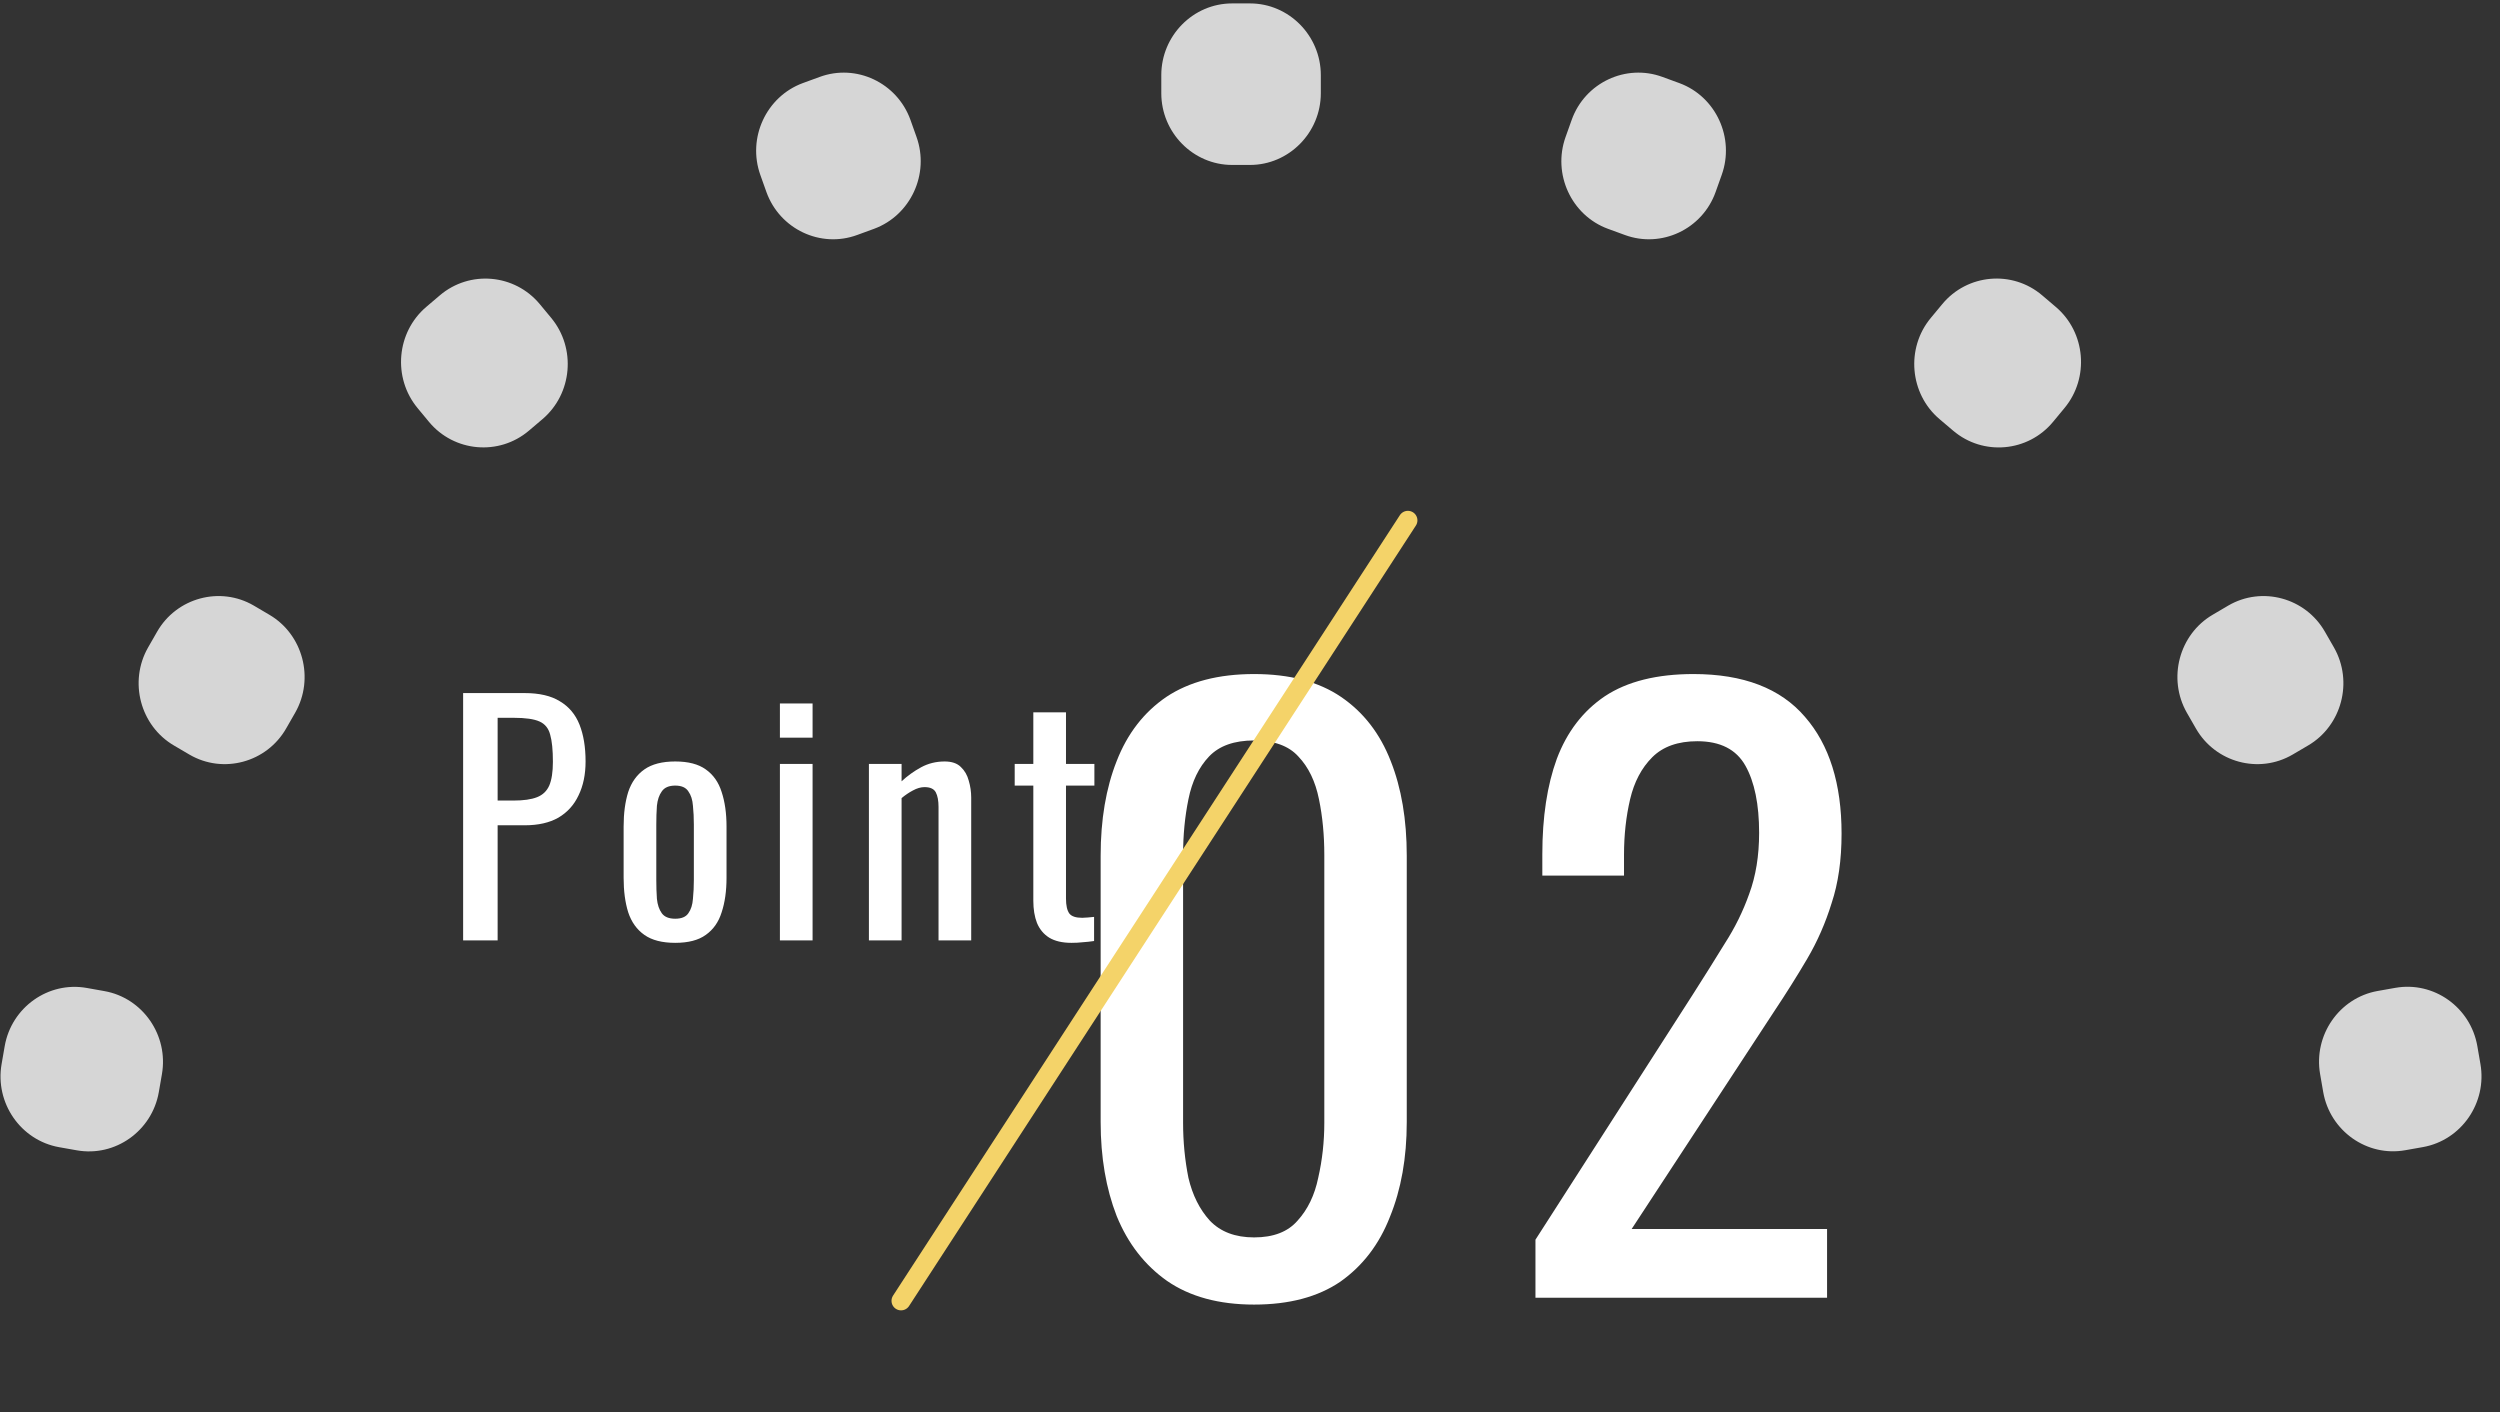 <svg width="131" height="74" viewBox="0 0 131 74" fill="none" xmlns="http://www.w3.org/2000/svg">
<rect x="0" y="0" width="131" height="74" fill="#333333" stroke="none"/>
<path d="M24.268 49.277V36.317H27.484C28.263 36.317 28.881 36.461 29.34 36.749C29.809 37.027 30.151 37.432 30.364 37.965C30.577 38.499 30.684 39.144 30.684 39.901C30.684 40.584 30.561 41.176 30.316 41.677C30.081 42.179 29.729 42.568 29.26 42.845C28.791 43.112 28.204 43.245 27.5 43.245H26.076V49.277H24.268ZM26.076 41.949H26.908C27.431 41.949 27.841 41.891 28.14 41.773C28.439 41.656 28.652 41.453 28.78 41.165C28.908 40.867 28.972 40.451 28.972 39.917C28.972 39.299 28.924 38.824 28.828 38.493C28.743 38.163 28.556 37.933 28.268 37.805C27.98 37.677 27.532 37.613 26.924 37.613H26.076V41.949ZM35.382 49.405C34.699 49.405 34.16 49.267 33.766 48.989C33.371 48.712 33.088 48.317 32.918 47.805C32.758 47.293 32.678 46.691 32.678 45.997V43.309C32.678 42.616 32.758 42.013 32.918 41.501C33.088 40.989 33.371 40.595 33.766 40.317C34.16 40.04 34.699 39.901 35.382 39.901C36.064 39.901 36.598 40.04 36.982 40.317C37.376 40.595 37.654 40.989 37.814 41.501C37.984 42.013 38.07 42.616 38.07 43.309V45.997C38.07 46.691 37.984 47.293 37.814 47.805C37.654 48.317 37.376 48.712 36.982 48.989C36.598 49.267 36.064 49.405 35.382 49.405ZM35.382 48.141C35.712 48.141 35.942 48.045 36.07 47.853C36.208 47.661 36.288 47.411 36.31 47.101C36.342 46.781 36.358 46.451 36.358 46.109V43.213C36.358 42.861 36.342 42.531 36.31 42.221C36.288 41.912 36.208 41.661 36.07 41.469C35.942 41.267 35.712 41.165 35.382 41.165C35.051 41.165 34.816 41.267 34.678 41.469C34.539 41.661 34.454 41.912 34.422 42.221C34.4 42.531 34.39 42.861 34.39 43.213V46.109C34.39 46.451 34.4 46.781 34.422 47.101C34.454 47.411 34.539 47.661 34.678 47.853C34.816 48.045 35.051 48.141 35.382 48.141ZM40.867 49.277V40.029H42.579V49.277H40.867ZM40.867 38.653V36.861H42.579V38.653H40.867ZM45.531 49.277V40.029H47.243V40.941C47.552 40.653 47.894 40.408 48.267 40.205C48.64 40.003 49.051 39.901 49.499 39.901C49.872 39.901 50.155 39.997 50.347 40.189C50.55 40.381 50.688 40.621 50.763 40.909C50.848 41.197 50.891 41.491 50.891 41.789V49.277H49.179V42.285C49.179 41.955 49.131 41.699 49.035 41.517C48.939 41.336 48.742 41.245 48.443 41.245C48.251 41.245 48.048 41.304 47.835 41.421C47.632 41.528 47.435 41.661 47.243 41.821V49.277H45.531ZM56.146 49.405C55.666 49.405 55.277 49.315 54.978 49.133C54.69 48.952 54.477 48.696 54.338 48.365C54.21 48.035 54.146 47.645 54.146 47.197V41.165H53.17V40.029H54.146V37.325H55.858V40.029H57.346V41.165H55.858V47.085C55.858 47.448 55.917 47.709 56.034 47.869C56.151 48.019 56.376 48.093 56.706 48.093C56.791 48.093 56.888 48.088 56.994 48.077C57.111 48.067 57.224 48.056 57.33 48.045V49.309C57.117 49.341 56.919 49.363 56.738 49.373C56.557 49.395 56.359 49.405 56.146 49.405Z" fill="white"/>
<path d="M65.714 68.36C63.874 68.36 62.354 67.947 61.154 67.12C59.981 66.293 59.101 65.16 58.514 63.72C57.954 62.28 57.674 60.64 57.674 58.8V44.84C57.674 42.947 57.954 41.293 58.514 39.88C59.074 38.44 59.941 37.32 61.114 36.52C62.314 35.72 63.847 35.32 65.714 35.32C67.581 35.32 69.101 35.72 70.274 36.52C71.447 37.32 72.314 38.44 72.874 39.88C73.434 41.293 73.714 42.947 73.714 44.84V58.8C73.714 60.667 73.421 62.32 72.834 63.76C72.274 65.2 71.407 66.333 70.234 67.16C69.061 67.96 67.554 68.36 65.714 68.36ZM65.714 64.84C66.727 64.84 67.487 64.547 67.994 63.96C68.527 63.373 68.887 62.627 69.074 61.72C69.287 60.787 69.394 59.827 69.394 58.84V44.8C69.394 43.76 69.301 42.787 69.114 41.88C68.927 40.947 68.567 40.2 68.034 39.64C67.527 39.08 66.754 38.8 65.714 38.8C64.674 38.8 63.887 39.08 63.354 39.64C62.821 40.2 62.461 40.947 62.274 41.88C62.087 42.787 61.994 43.76 61.994 44.8V58.84C61.994 59.827 62.087 60.787 62.274 61.72C62.487 62.627 62.861 63.373 63.394 63.96C63.954 64.547 64.727 64.84 65.714 64.84ZM80.458 68V64.96L88.698 52.12C89.311 51.16 89.871 50.267 90.378 49.44C90.911 48.613 91.338 47.747 91.658 46.84C92.005 45.907 92.178 44.84 92.178 43.64C92.178 42.147 91.938 40.973 91.458 40.12C90.978 39.267 90.138 38.84 88.938 38.84C87.925 38.84 87.138 39.12 86.578 39.68C86.018 40.24 85.631 40.973 85.418 41.88C85.205 42.787 85.098 43.76 85.098 44.8V45.88H80.818V44.76C80.818 42.813 81.071 41.147 81.578 39.76C82.111 38.347 82.951 37.253 84.098 36.48C85.271 35.707 86.818 35.32 88.738 35.32C91.351 35.32 93.298 36.067 94.578 37.56C95.858 39.027 96.498 41.067 96.498 43.68C96.498 45.067 96.325 46.28 95.978 47.32C95.658 48.36 95.231 49.333 94.698 50.24C94.165 51.147 93.578 52.08 92.938 53.04L85.498 64.4H95.738V68H80.458Z" fill="white"/>
<path d="M73.773 27.267L47.215 68.163" stroke="#F4D369" stroke-linecap="round"/>
<g clip-path="url(#clip0_41_8832)">
<path opacity="0.8" d="M65.5 8.643H64.564C62.52 8.643 60.852 6.949 60.852 4.885V3.937C60.852 1.867 62.525 0.179 64.564 0.179H65.5C67.544 0.179 69.211 1.873 69.211 3.937V4.885C69.211 6.954 67.538 8.643 65.5 8.643ZM48.024 7.171L47.706 6.277C47.005 4.334 44.867 3.323 42.949 4.032L42.065 4.355C40.147 5.065 39.148 7.23 39.843 9.172L40.162 10.067C40.863 12.01 43.001 13.021 44.919 12.312L45.803 11.989C47.721 11.279 48.72 9.114 48.024 7.171ZM28.887 16.663L28.286 15.938C26.974 14.355 24.621 14.143 23.053 15.472L22.337 16.081C20.774 17.409 20.565 19.791 21.877 21.379L22.478 22.105C23.79 23.687 26.142 23.899 27.711 22.57L28.427 21.962C29.99 20.633 30.199 18.251 28.887 16.663ZM14.109 32.21L13.299 31.733C11.532 30.701 9.248 31.32 8.228 33.11L7.758 33.93C6.738 35.719 7.35 38.033 9.117 39.065L9.927 39.541C11.694 40.574 13.978 39.954 14.998 38.165L15.468 37.345C16.488 35.555 15.876 33.242 14.109 32.21ZM5.473 51.934L4.548 51.769C2.536 51.409 0.601 52.781 0.246 54.819L0.084 55.755C-0.272 57.793 1.082 59.752 3.095 60.112L4.02 60.276C6.033 60.636 7.967 59.265 8.322 57.227L8.484 56.29C8.84 54.252 7.486 52.294 5.473 51.934ZM126.038 60.271L126.963 60.107C128.976 59.747 130.33 57.788 129.974 55.75L129.812 54.813C129.457 52.775 127.523 51.404 125.51 51.764L124.585 51.928C122.572 52.288 121.219 54.247 121.574 56.285L121.736 57.222C122.092 59.26 124.026 60.631 126.038 60.271ZM120.131 39.541L120.941 39.065C122.708 38.033 123.32 35.719 122.301 33.93L121.83 33.11C120.811 31.32 118.526 30.701 116.76 31.733L115.949 32.21C114.182 33.242 113.571 35.555 114.59 37.345L115.061 38.165C116.08 39.954 118.364 40.574 120.131 39.541ZM107.58 22.105L108.181 21.379C109.493 19.797 109.29 17.409 107.721 16.081L107.005 15.472C105.442 14.143 103.085 14.35 101.773 15.938L101.171 16.663C99.859 18.245 100.063 20.633 101.631 21.962L102.348 22.57C103.911 23.899 106.268 23.693 107.58 22.105ZM89.896 10.067L90.215 9.172C90.915 7.23 89.917 5.059 87.998 4.355L87.115 4.032C85.197 3.323 83.053 4.334 82.358 6.277L82.039 7.171C81.339 9.114 82.337 11.284 84.256 11.989L85.139 12.312C87.058 13.021 89.201 12.01 89.896 10.067Z" fill="white"/>
</g>
<defs>
<clipPath id="clip0_41_8832">
<rect width="130" height="67.826" fill="white" transform="translate(0.031 0.174)"/>
</clipPath>
</defs>
</svg>
